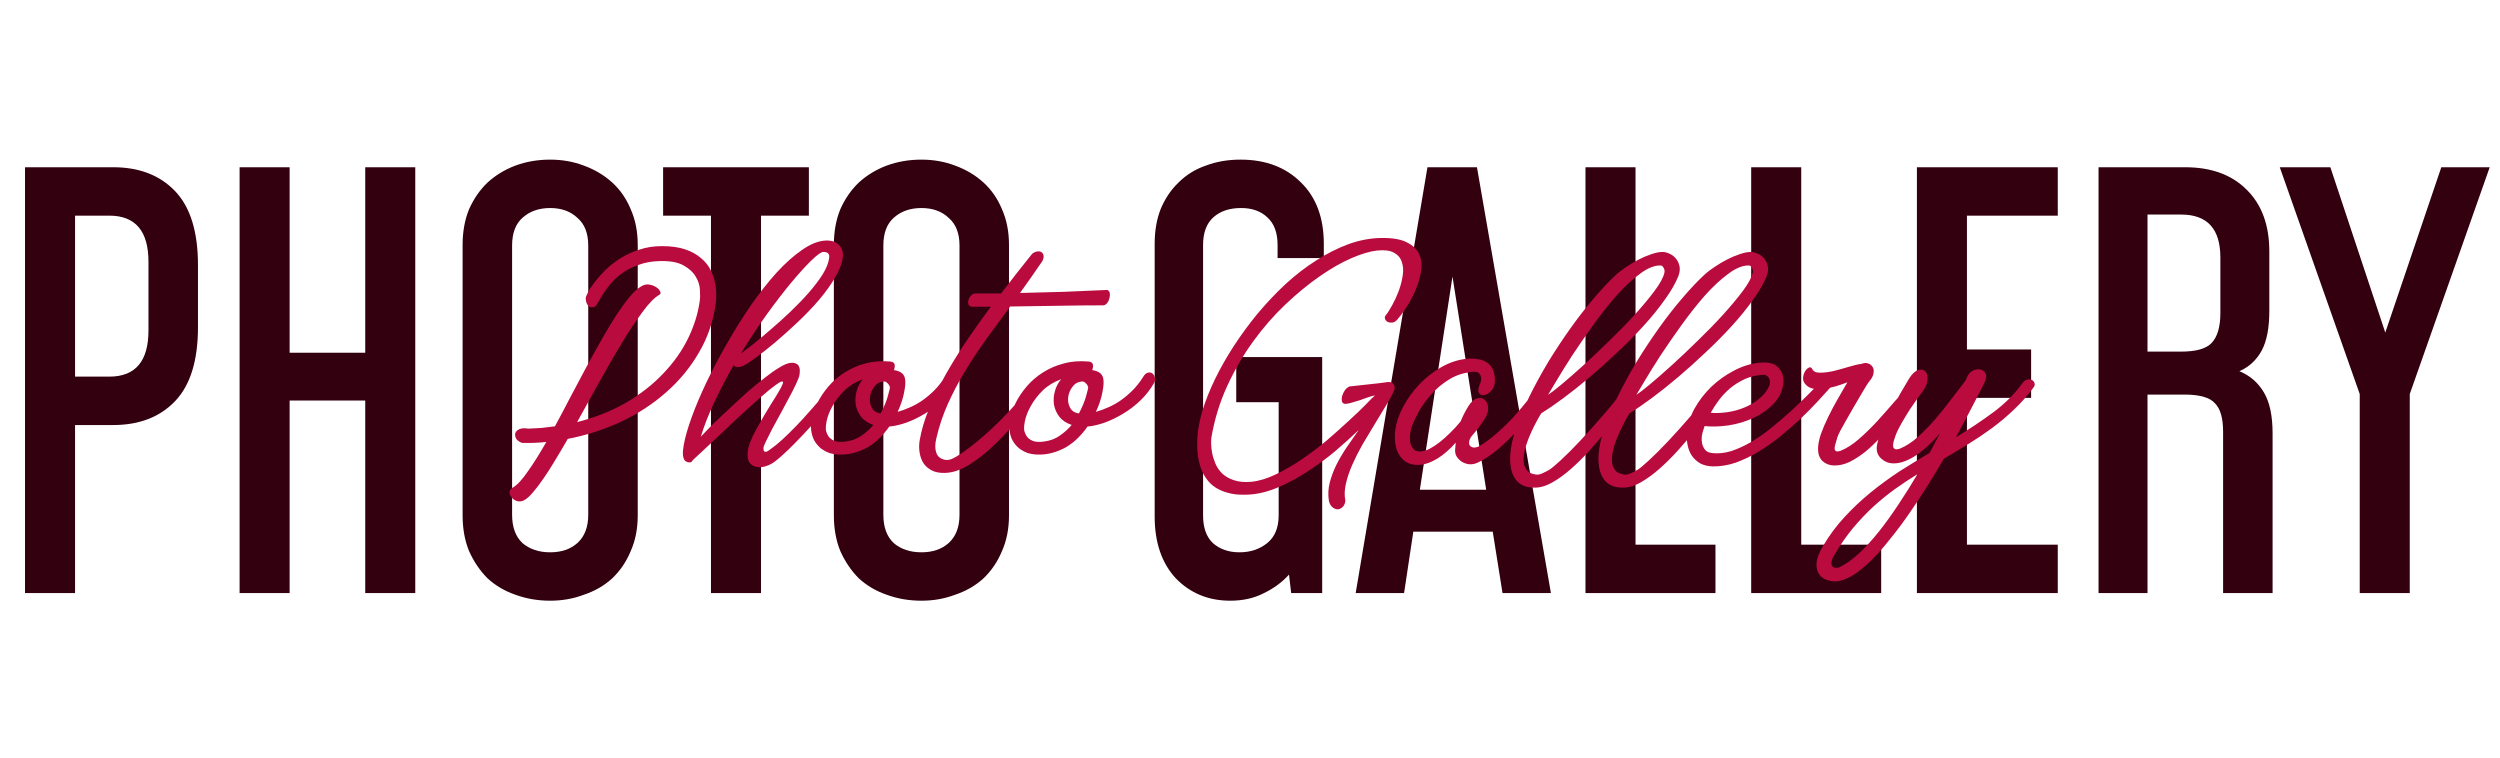 <svg width="333" height="101" viewBox="0 0 333 101" fill="none" xmlns="http://www.w3.org/2000/svg">
<path d="M15.068 22.276C18.546 22.276 21.299 23.338 23.327 25.464C25.356 27.589 26.37 30.873 26.37 35.316V43.575C26.37 48.018 25.356 51.302 23.327 53.427C21.299 55.552 18.546 56.615 15.068 56.615H9.997V79H3.332V22.276H15.068ZM9.997 50.167H14.561C18.039 50.167 19.777 48.114 19.777 44.009V34.881C19.777 30.776 18.039 28.724 14.561 28.724H9.997V50.167ZM38.579 22.276V46.98H48.649V22.276H55.314V79H48.649V53.355H38.579V79H31.914V22.276H38.579ZM84.946 68.64C84.946 70.427 84.632 72.021 84.004 73.422C83.425 74.822 82.604 76.03 81.541 77.044C80.479 78.01 79.223 78.734 77.774 79.217C76.374 79.749 74.876 80.014 73.283 80.014C71.641 80.014 70.095 79.749 68.646 79.217C67.246 78.734 66.014 78.01 64.951 77.044C63.937 76.03 63.116 74.822 62.488 73.422C61.909 72.021 61.619 70.427 61.619 68.64V32.636C61.619 30.849 61.909 29.255 62.488 27.854C63.116 26.454 63.937 25.27 64.951 24.304C66.014 23.338 67.246 22.59 68.646 22.059C70.095 21.527 71.641 21.262 73.283 21.262C74.876 21.262 76.374 21.527 77.774 22.059C79.223 22.59 80.479 23.338 81.541 24.304C82.604 25.27 83.425 26.454 84.004 27.854C84.632 29.255 84.946 30.849 84.946 32.636V68.64ZM68.212 68.568C68.212 70.21 68.67 71.466 69.588 72.335C70.554 73.156 71.785 73.567 73.283 73.567C74.78 73.567 75.987 73.156 76.905 72.335C77.871 71.466 78.354 70.21 78.354 68.568V32.708C78.354 31.066 77.871 29.834 76.905 29.013C75.987 28.144 74.78 27.709 73.283 27.709C71.785 27.709 70.554 28.144 69.588 29.013C68.67 29.834 68.212 31.066 68.212 32.708V68.568ZM107.741 22.276V28.724H101.366V79H94.701V28.724H88.326V22.276H107.741ZM134.398 68.64C134.398 70.427 134.084 72.021 133.456 73.422C132.877 74.822 132.056 76.03 130.993 77.044C129.931 78.01 128.675 78.734 127.226 79.217C125.825 79.749 124.328 80.014 122.734 80.014C121.092 80.014 119.547 79.749 118.098 79.217C116.697 78.734 115.466 78.01 114.403 77.044C113.389 76.03 112.568 74.822 111.94 73.422C111.361 72.021 111.071 70.427 111.071 68.64V32.636C111.071 30.849 111.361 29.255 111.94 27.854C112.568 26.454 113.389 25.27 114.403 24.304C115.466 23.338 116.697 22.59 118.098 22.059C119.547 21.527 121.092 21.262 122.734 21.262C124.328 21.262 125.825 21.527 127.226 22.059C128.675 22.59 129.931 23.338 130.993 24.304C132.056 25.27 132.877 26.454 133.456 27.854C134.084 29.255 134.398 30.849 134.398 32.636V68.64ZM117.663 68.568C117.663 70.21 118.122 71.466 119.04 72.335C120.006 73.156 121.237 73.567 122.734 73.567C124.232 73.567 125.439 73.156 126.357 72.335C127.323 71.466 127.806 70.21 127.806 68.568V32.708C127.806 31.066 127.323 29.834 126.357 29.013C125.439 28.144 124.232 27.709 122.734 27.709C121.237 27.709 120.006 28.144 119.04 29.013C118.122 29.834 117.663 31.066 117.663 32.708V68.568ZM160.249 68.64C160.249 70.282 160.684 71.514 161.553 72.335C162.471 73.156 163.654 73.567 165.103 73.567C166.552 73.567 167.784 73.156 168.798 72.335C169.812 71.514 170.319 70.282 170.319 68.64V53.572H164.668V47.559H176.115V79H171.985L171.696 76.537C170.778 77.551 169.667 78.372 168.363 79C167.059 79.676 165.562 80.014 163.872 80.014C160.974 80.014 158.559 79.024 156.627 77.044C154.744 75.016 153.802 72.263 153.802 68.785V32.491C153.802 30.752 154.067 29.206 154.599 27.854C155.178 26.454 155.975 25.27 156.989 24.304C158.004 23.29 159.211 22.542 160.612 22.059C162.012 21.527 163.558 21.262 165.248 21.262C168.58 21.262 171.261 22.276 173.289 24.304C175.318 26.285 176.332 29.013 176.332 32.491V34.374H170.174V32.636C170.174 30.994 169.715 29.762 168.798 28.941C167.928 28.12 166.769 27.709 165.32 27.709C163.775 27.709 162.543 28.12 161.626 28.941C160.708 29.762 160.249 30.994 160.249 32.636V68.64ZM196.731 22.276L206.583 79H200.136L198.832 70.814H188.255L187.023 79H180.576L190.138 22.276H196.731ZM189.124 65.236H197.962L193.471 36.837L189.124 65.236ZM217.851 22.276V72.552H228.5V79H211.186V22.276H217.851ZM239.924 22.276V72.552H250.573V79H233.259V22.276H239.924ZM274.095 22.276V28.724H261.996V46.545H270.545V52.992H261.996V72.552H274.095V79H255.332V22.276H274.095ZM291.046 22.276C294.523 22.276 297.252 23.266 299.232 25.246C301.26 27.226 302.274 29.979 302.274 33.505V41.401C302.274 43.671 301.936 45.434 301.26 46.69C300.584 47.946 299.594 48.863 298.29 49.443C299.691 50.022 300.777 50.964 301.55 52.268C302.323 53.572 302.709 55.383 302.709 57.701V79H296.117V57.484C296.117 55.697 295.754 54.441 295.03 53.717C294.354 52.944 293.002 52.558 290.973 52.558H286.047V79H279.527V22.276H291.046ZM286.047 46.835H290.538C292.519 46.835 293.871 46.448 294.595 45.676C295.368 44.855 295.754 43.526 295.754 41.691V34.302C295.754 30.486 294.016 28.579 290.538 28.579H286.047V46.835ZM310.404 22.276L317.72 44.299L325.182 22.276H331.63L320.98 52.485V79H314.316V52.485L303.666 22.276H310.404Z" fill="#32000F"/>
<path d="M85.439 38.124C85.791 37.917 86.143 37.845 86.495 37.907C86.847 37.969 87.147 38.083 87.395 38.249C87.664 38.414 87.84 38.6 87.923 38.807C88.026 39.014 88.006 39.159 87.861 39.242C87.198 39.615 86.443 40.38 85.594 41.54C84.746 42.678 83.835 44.044 82.862 45.638C81.91 47.211 80.916 48.929 79.882 50.792C78.867 52.634 77.863 54.445 76.87 56.225C79.312 55.604 81.496 54.735 83.421 53.617C85.346 52.479 86.991 51.185 88.358 49.736C89.744 48.287 90.841 46.735 91.649 45.079C92.456 43.423 92.973 41.767 93.201 40.111C93.263 39.739 93.273 39.252 93.232 38.652C93.211 38.031 93.025 37.431 92.673 36.851C92.342 36.272 91.804 35.775 91.059 35.361C90.334 34.947 89.31 34.751 87.985 34.771C86.888 34.792 85.925 34.958 85.097 35.268C84.27 35.558 83.545 35.92 82.924 36.355C82.324 36.789 81.806 37.255 81.372 37.752C80.958 38.249 80.606 38.725 80.316 39.18C80.047 39.615 79.819 39.998 79.633 40.329C79.468 40.639 79.323 40.815 79.198 40.857C78.847 41.002 78.557 40.95 78.329 40.701C78.122 40.453 78.019 40.122 78.019 39.708C78.019 39.584 78.122 39.325 78.329 38.932C78.536 38.518 78.836 38.062 79.23 37.566C79.623 37.048 80.099 36.51 80.658 35.951C81.237 35.392 81.9 34.875 82.645 34.399C83.411 33.923 84.249 33.54 85.16 33.25C86.091 32.939 87.095 32.784 88.171 32.784C89.392 32.784 90.427 32.929 91.276 33.219C92.125 33.509 92.818 33.892 93.356 34.368C93.915 34.823 94.339 35.34 94.629 35.92C94.919 36.479 95.116 37.038 95.219 37.597C95.343 38.155 95.405 38.683 95.405 39.18C95.405 39.656 95.385 40.039 95.343 40.329C95.033 42.73 94.288 44.934 93.108 46.942C91.949 48.95 90.479 50.73 88.699 52.282C86.94 53.834 84.932 55.139 82.676 56.194C80.44 57.229 78.091 57.984 75.628 58.461C75.048 59.475 74.479 60.437 73.92 61.348C73.382 62.259 72.865 63.066 72.368 63.77C71.871 64.494 71.406 65.105 70.971 65.602C70.557 66.098 70.174 66.44 69.822 66.626C69.512 66.792 69.201 66.833 68.891 66.75C68.601 66.668 68.363 66.512 68.177 66.285C67.99 66.078 67.887 65.84 67.866 65.57C67.866 65.322 68.011 65.115 68.301 64.95C68.901 64.598 69.574 63.873 70.319 62.776C71.085 61.7 71.902 60.396 72.772 58.864C72.234 58.926 71.685 58.968 71.126 58.988C70.588 59.009 70.05 59.009 69.512 58.988C69.139 58.843 68.88 58.647 68.735 58.398C68.611 58.129 68.58 57.891 68.642 57.684C68.725 57.457 68.911 57.281 69.201 57.157C69.491 57.032 69.884 57.012 70.381 57.094C70.981 57.074 71.571 57.043 72.151 57.001C72.751 56.939 73.341 56.867 73.92 56.784C74.583 55.563 75.255 54.29 75.939 52.965C76.642 51.64 77.336 50.336 78.019 49.053C78.722 47.749 79.416 46.497 80.099 45.296C80.782 44.096 81.434 43.009 82.055 42.036C82.697 41.064 83.297 40.236 83.856 39.553C84.435 38.87 84.963 38.394 85.439 38.124ZM105.264 48.339C105.595 48.298 105.854 48.329 106.04 48.432C106.226 48.515 106.351 48.639 106.413 48.805C106.495 48.95 106.537 49.126 106.537 49.333C106.537 49.519 106.527 49.695 106.506 49.86C106.464 50.15 106.309 50.575 106.04 51.133C105.792 51.672 105.481 52.282 105.109 52.965C104.757 53.648 104.374 54.362 103.96 55.107C103.567 55.832 103.194 56.515 102.842 57.157C102.511 57.798 102.232 58.357 102.004 58.833C101.776 59.288 101.673 59.589 101.693 59.733C101.693 59.961 101.735 60.096 101.818 60.137C101.9 60.178 101.994 60.189 102.097 60.168C102.201 60.127 102.294 60.075 102.376 60.013C102.48 59.93 102.563 59.868 102.625 59.827C103.142 59.475 103.691 59.03 104.27 58.492C104.871 57.933 105.471 57.343 106.071 56.722C106.671 56.101 107.251 55.47 107.81 54.828C108.389 54.186 108.907 53.596 109.362 53.058C109.818 52.52 110.2 52.065 110.511 51.692C110.821 51.299 111.018 51.04 111.101 50.916C111.329 50.647 111.546 50.492 111.753 50.45C111.981 50.388 112.156 50.409 112.281 50.512C112.426 50.595 112.508 50.74 112.529 50.947C112.55 51.154 112.477 51.371 112.312 51.599C112.25 51.682 112.063 51.93 111.753 52.344C111.442 52.737 111.039 53.234 110.542 53.834C110.066 54.414 109.517 55.066 108.896 55.791C108.276 56.494 107.624 57.208 106.94 57.933C106.278 58.636 105.616 59.309 104.953 59.951C104.291 60.593 103.67 61.131 103.091 61.565C102.739 61.814 102.345 62 101.911 62.124C101.497 62.248 101.114 62.269 100.762 62.186C100.41 62.124 100.11 61.948 99.862 61.658C99.634 61.369 99.541 60.934 99.582 60.355C99.603 59.941 99.717 59.454 99.924 58.895C100.151 58.336 100.42 57.767 100.731 57.188C101.062 56.587 101.404 55.987 101.756 55.387C102.128 54.766 102.48 54.186 102.811 53.648C103.163 53.11 103.463 52.624 103.712 52.189C103.981 51.754 104.157 51.413 104.239 51.164C104.343 50.957 104.332 50.844 104.208 50.823C104.105 50.802 103.991 50.833 103.867 50.916C103.577 51.082 103.122 51.413 102.501 51.91C101.9 52.406 101.217 52.996 100.452 53.679C99.686 54.362 98.879 55.097 98.03 55.884C97.202 56.67 96.405 57.426 95.639 58.15C94.894 58.854 94.221 59.485 93.621 60.044C93.021 60.603 92.586 61.007 92.317 61.255C92.234 61.4 92.141 61.503 92.038 61.565C91.955 61.607 91.81 61.607 91.603 61.565C91.417 61.503 91.282 61.42 91.199 61.317C90.93 60.965 90.889 60.282 91.075 59.268C91.261 58.233 91.613 57.001 92.131 55.573C92.648 54.145 93.311 52.582 94.118 50.885C94.946 49.167 95.856 47.449 96.85 45.731C97.844 43.992 98.899 42.306 100.017 40.67C101.155 39.035 102.294 37.586 103.432 36.324C104.591 35.061 105.73 34.047 106.847 33.281C107.965 32.494 109.021 32.08 110.014 32.039C110.801 32.018 111.38 32.215 111.753 32.629C112.125 33.022 112.301 33.478 112.281 33.995C112.239 34.844 111.918 35.785 111.318 36.82C110.739 37.835 110.004 38.87 109.114 39.925C108.224 40.96 107.251 41.974 106.195 42.968C105.16 43.941 104.167 44.831 103.215 45.638C102.263 46.424 101.424 47.087 100.7 47.625C99.975 48.142 99.499 48.463 99.272 48.587C98.858 48.815 98.516 48.919 98.247 48.898C97.999 48.877 97.823 48.794 97.719 48.65C96.788 50.264 95.939 51.889 95.173 53.524C94.408 55.139 93.797 56.691 93.342 58.181C93.797 57.684 94.356 57.105 95.018 56.443C95.701 55.78 96.426 55.097 97.192 54.393C97.957 53.669 98.734 52.955 99.52 52.251C100.327 51.547 101.093 50.916 101.818 50.357C102.542 49.778 103.204 49.312 103.805 48.96C104.405 48.587 104.891 48.38 105.264 48.339ZM109.642 33.56C109.352 33.581 108.824 33.964 108.058 34.709C107.292 35.454 106.392 36.448 105.357 37.69C104.343 38.911 103.246 40.339 102.066 41.974C100.907 43.589 99.779 45.296 98.682 47.097C99.096 46.787 99.665 46.352 100.389 45.793C101.114 45.214 101.89 44.562 102.718 43.837C103.567 43.113 104.426 42.337 105.295 41.509C106.185 40.66 106.992 39.822 107.717 38.994C108.462 38.145 109.083 37.328 109.58 36.541C110.076 35.734 110.366 34.999 110.449 34.337C110.511 33.798 110.242 33.54 109.642 33.56ZM118.575 48.153C118.927 48.194 119.124 48.329 119.165 48.556C119.206 48.784 119.175 49.032 119.072 49.301C119.424 49.343 119.734 49.446 120.003 49.612C120.272 49.778 120.448 50.026 120.531 50.357C120.635 50.771 120.604 51.392 120.438 52.22C120.293 53.027 120.003 53.907 119.569 54.859C120.086 54.714 120.624 54.517 121.183 54.269C121.763 54.021 122.322 53.71 122.86 53.338C123.419 52.944 123.946 52.499 124.443 52.003C124.961 51.485 125.426 50.895 125.84 50.233C126.047 49.881 126.265 49.684 126.492 49.643C126.72 49.581 126.917 49.612 127.082 49.736C127.248 49.86 127.362 50.047 127.424 50.295C127.486 50.523 127.455 50.75 127.331 50.978C126.854 51.827 126.254 52.603 125.53 53.307C124.826 53.99 124.06 54.58 123.232 55.076C122.425 55.573 121.597 55.977 120.748 56.287C119.921 56.577 119.155 56.753 118.451 56.815C118.078 57.353 117.654 57.86 117.178 58.336C116.723 58.792 116.205 59.195 115.626 59.547C115.046 59.878 114.415 60.137 113.732 60.323C113.069 60.51 112.355 60.582 111.589 60.541C111.238 60.52 110.875 60.458 110.503 60.355C110.151 60.23 109.809 60.054 109.478 59.827C109.168 59.599 108.888 59.309 108.64 58.957C108.391 58.605 108.216 58.181 108.112 57.684C107.988 57.146 107.988 56.525 108.112 55.822C108.257 55.118 108.516 54.393 108.888 53.648C109.261 52.903 109.747 52.179 110.347 51.475C110.948 50.771 111.651 50.16 112.459 49.643C113.287 49.105 114.208 48.701 115.222 48.432C116.236 48.142 117.354 48.049 118.575 48.153ZM116.34 56.598C115.636 56.37 115.087 56.008 114.694 55.511C114.322 55.014 114.084 54.476 113.98 53.897C113.897 53.296 113.939 52.696 114.104 52.096C114.27 51.496 114.549 50.968 114.943 50.512C113.97 50.864 113.142 51.371 112.459 52.034C111.796 52.696 111.269 53.389 110.875 54.114C110.482 54.818 110.223 55.49 110.099 56.132C109.975 56.774 109.965 57.239 110.068 57.529C110.192 57.881 110.347 58.15 110.534 58.336C110.741 58.523 110.958 58.657 111.186 58.74C111.434 58.823 111.683 58.864 111.931 58.864C112.2 58.864 112.459 58.843 112.707 58.802C113.494 58.699 114.177 58.44 114.756 58.026C115.357 57.612 115.884 57.136 116.34 56.598ZM117.675 50.823C117.157 50.864 116.743 51.102 116.433 51.537C116.122 51.951 115.936 52.406 115.874 52.903C115.812 53.4 115.895 53.865 116.122 54.3C116.35 54.735 116.743 54.994 117.302 55.076C117.758 54.207 118.078 53.431 118.265 52.748C118.451 52.065 118.544 51.682 118.544 51.599C118.482 51.351 118.358 51.154 118.171 51.009C118.006 50.844 117.84 50.782 117.675 50.823ZM129.469 40.857C129.241 40.836 129.086 40.732 129.003 40.546C128.941 40.36 128.941 40.163 129.003 39.956C129.065 39.728 129.179 39.532 129.345 39.366C129.51 39.18 129.707 39.087 129.934 39.087H133.35C134.053 38.155 134.747 37.255 135.43 36.386C136.134 35.496 136.817 34.637 137.479 33.809C137.707 33.623 137.934 33.519 138.162 33.498C138.39 33.457 138.576 33.488 138.721 33.591C138.866 33.674 138.959 33.819 139 34.026C139.042 34.212 138.99 34.461 138.845 34.771C138.328 35.537 137.821 36.272 137.324 36.976C136.827 37.679 136.341 38.362 135.865 39.025C137.81 38.983 139.756 38.932 141.701 38.87C143.668 38.787 145.593 38.704 147.476 38.621C147.663 38.683 147.776 38.818 147.818 39.025C147.859 39.232 147.849 39.449 147.787 39.677C147.745 39.904 147.652 40.122 147.507 40.329C147.362 40.515 147.197 40.629 147.011 40.67C145.065 40.67 143.026 40.691 140.894 40.732C138.783 40.753 136.672 40.784 134.561 40.825C133.381 42.419 132.273 43.93 131.238 45.358C130.224 46.787 129.293 48.205 128.444 49.612C127.616 50.999 126.881 52.406 126.24 53.834C125.598 55.263 125.091 56.784 124.718 58.398C124.532 59.144 124.532 59.785 124.718 60.323C124.905 60.841 125.308 61.151 125.929 61.255C126.219 61.296 126.53 61.245 126.861 61.1C127.192 60.934 127.482 60.768 127.73 60.603C127.978 60.458 128.423 60.148 129.065 59.671C129.727 59.175 130.504 58.533 131.394 57.746C132.304 56.939 133.277 55.987 134.312 54.89C135.368 53.772 136.392 52.52 137.386 51.133C137.572 50.864 137.779 50.709 138.007 50.668C138.234 50.605 138.421 50.626 138.566 50.73C138.731 50.833 138.835 50.999 138.876 51.227C138.918 51.454 138.845 51.703 138.659 51.972C137.852 53.048 136.93 54.228 135.896 55.511C134.861 56.774 133.774 57.964 132.636 59.081C131.518 60.178 130.369 61.1 129.189 61.845C128.03 62.59 126.912 62.973 125.836 62.993C125.153 63.014 124.574 62.9 124.097 62.652C123.621 62.404 123.249 62.072 122.98 61.658C122.731 61.245 122.566 60.768 122.483 60.23C122.4 59.692 122.411 59.144 122.514 58.585C122.742 57.26 123.156 55.873 123.756 54.424C124.356 52.955 125.081 51.465 125.929 49.953C126.778 48.443 127.72 46.921 128.755 45.389C129.79 43.858 130.866 42.347 131.984 40.857H129.469ZM144.984 48.153C145.336 48.194 145.532 48.329 145.574 48.556C145.615 48.784 145.584 49.032 145.481 49.301C145.832 49.343 146.143 49.446 146.412 49.612C146.681 49.778 146.857 50.026 146.94 50.357C147.043 50.771 147.012 51.392 146.847 52.22C146.702 53.027 146.412 53.907 145.977 54.859C146.495 54.714 147.033 54.517 147.592 54.269C148.171 54.021 148.73 53.71 149.268 53.338C149.827 52.944 150.355 52.499 150.852 52.003C151.369 51.485 151.835 50.895 152.249 50.233C152.456 49.881 152.673 49.684 152.901 49.643C153.129 49.581 153.325 49.612 153.491 49.736C153.656 49.86 153.77 50.047 153.832 50.295C153.894 50.523 153.863 50.75 153.739 50.978C153.263 51.827 152.663 52.603 151.938 53.307C151.235 53.99 150.469 54.58 149.641 55.076C148.834 55.573 148.006 55.977 147.157 56.287C146.329 56.577 145.563 56.753 144.86 56.815C144.487 57.353 144.063 57.86 143.587 58.336C143.131 58.792 142.614 59.195 142.034 59.547C141.455 59.878 140.823 60.137 140.14 60.323C139.478 60.51 138.764 60.582 137.998 60.541C137.646 60.52 137.284 60.458 136.911 60.355C136.56 60.23 136.218 60.054 135.887 59.827C135.576 59.599 135.297 59.309 135.049 58.957C134.8 58.605 134.624 58.181 134.521 57.684C134.397 57.146 134.397 56.525 134.521 55.822C134.666 55.118 134.924 54.393 135.297 53.648C135.669 52.903 136.156 52.179 136.756 51.475C137.356 50.771 138.06 50.16 138.867 49.643C139.695 49.105 140.616 48.701 141.631 48.432C142.645 48.142 143.763 48.049 144.984 48.153ZM142.748 56.598C142.045 56.37 141.496 56.008 141.103 55.511C140.73 55.014 140.492 54.476 140.389 53.897C140.306 53.296 140.347 52.696 140.513 52.096C140.679 51.496 140.958 50.968 141.351 50.512C140.378 50.864 139.55 51.371 138.867 52.034C138.205 52.696 137.677 53.389 137.284 54.114C136.891 54.818 136.632 55.49 136.508 56.132C136.384 56.774 136.373 57.239 136.477 57.529C136.601 57.881 136.756 58.15 136.942 58.336C137.149 58.523 137.367 58.657 137.594 58.74C137.843 58.823 138.091 58.864 138.34 58.864C138.609 58.864 138.867 58.843 139.116 58.802C139.902 58.699 140.585 58.44 141.165 58.026C141.765 57.612 142.293 57.136 142.748 56.598ZM144.083 50.823C143.566 50.864 143.152 51.102 142.841 51.537C142.531 51.951 142.345 52.406 142.283 52.903C142.221 53.4 142.303 53.865 142.531 54.3C142.759 54.735 143.152 54.994 143.711 55.076C144.166 54.207 144.487 53.431 144.673 52.748C144.86 52.065 144.953 51.682 144.953 51.599C144.891 51.351 144.766 51.154 144.58 51.009C144.415 50.844 144.249 50.782 144.083 50.823ZM179.206 53.803C178.957 53.783 178.802 53.669 178.74 53.462C178.699 53.234 178.709 52.996 178.771 52.748C178.854 52.479 178.978 52.22 179.144 51.972C179.33 51.723 179.537 51.558 179.765 51.475C180.613 51.371 181.462 51.278 182.311 51.195C183.159 51.113 184.018 51.009 184.887 50.885C185.239 50.864 185.488 50.968 185.633 51.195C185.798 51.402 185.819 51.672 185.695 52.003C185.426 52.624 185.053 53.317 184.577 54.083C184.122 54.849 183.625 55.666 183.087 56.536C182.569 57.384 182.041 58.264 181.503 59.175C180.986 60.085 180.53 60.986 180.137 61.876C179.744 62.766 179.454 63.625 179.268 64.453C179.082 65.281 179.061 66.036 179.206 66.719C179.144 67.133 178.999 67.423 178.771 67.589C178.564 67.775 178.336 67.858 178.088 67.837C177.86 67.816 177.633 67.702 177.405 67.495C177.198 67.288 177.063 67.009 177.001 66.657C176.877 65.871 176.919 65.074 177.126 64.266C177.333 63.48 177.622 62.704 177.995 61.938C178.388 61.151 178.844 60.375 179.361 59.609C179.899 58.823 180.437 58.047 180.975 57.281C180.065 58.15 179.03 59.081 177.871 60.075C176.712 61.048 175.49 61.948 174.207 62.776C172.924 63.625 171.599 64.339 170.233 64.918C168.888 65.498 167.573 65.819 166.29 65.881C165.938 65.902 165.514 65.902 165.017 65.881C164.541 65.86 164.044 65.778 163.527 65.633C163.009 65.508 162.492 65.291 161.974 64.981C161.457 64.67 161.002 64.225 160.608 63.645C160.215 63.087 159.915 62.373 159.708 61.503C159.501 60.634 159.428 59.568 159.491 58.305C159.553 57.208 159.78 55.998 160.174 54.673C160.588 53.327 161.146 51.93 161.85 50.481C162.554 49.032 163.382 47.573 164.334 46.104C165.307 44.613 166.362 43.175 167.501 41.788C168.66 40.401 169.891 39.097 171.195 37.876C172.52 36.655 173.886 35.599 175.294 34.709C176.701 33.798 178.129 33.074 179.578 32.536C181.048 31.998 182.518 31.718 183.987 31.698C185.519 31.677 186.678 31.884 187.464 32.319C188.272 32.732 188.81 33.281 189.079 33.964C189.369 34.647 189.431 35.413 189.265 36.261C189.12 37.09 188.872 37.907 188.52 38.714C188.168 39.522 187.765 40.277 187.309 40.981C186.854 41.664 186.45 42.202 186.098 42.595C185.891 42.823 185.674 42.947 185.446 42.968C185.219 42.989 185.012 42.958 184.825 42.875C184.66 42.771 184.546 42.637 184.484 42.471C184.422 42.306 184.453 42.15 184.577 42.005C184.846 41.674 185.136 41.219 185.446 40.639C185.778 40.039 186.067 39.408 186.316 38.745C186.564 38.062 186.74 37.379 186.843 36.696C186.947 36.013 186.906 35.413 186.719 34.895C186.554 34.357 186.202 33.943 185.664 33.654C185.146 33.364 184.391 33.271 183.397 33.374C182.466 33.478 181.327 33.819 179.982 34.399C178.657 34.978 177.25 35.785 175.759 36.82C174.269 37.855 172.758 39.097 171.227 40.546C169.695 41.995 168.267 43.63 166.942 45.452C165.617 47.273 164.458 49.26 163.465 51.413C162.471 53.565 161.767 55.863 161.353 58.305C161.333 58.429 161.322 58.678 161.322 59.05C161.322 59.402 161.364 59.816 161.447 60.292C161.529 60.748 161.674 61.224 161.881 61.721C162.088 62.217 162.388 62.662 162.782 63.056C163.196 63.449 163.713 63.749 164.334 63.956C164.976 64.184 165.762 64.256 166.694 64.173C167.708 64.07 168.794 63.739 169.954 63.18C171.113 62.621 172.272 61.948 173.431 61.162C174.59 60.375 175.708 59.526 176.784 58.616C177.86 57.684 178.833 56.815 179.703 56.008C180.593 55.201 181.327 54.497 181.907 53.897C182.507 53.276 182.9 52.882 183.087 52.717L183.18 52.655C182.869 52.717 182.538 52.81 182.186 52.934C181.834 53.058 181.483 53.182 181.131 53.307C180.779 53.41 180.437 53.514 180.106 53.617C179.775 53.721 179.475 53.783 179.206 53.803ZM195.58 54.114C195.974 53.493 196.377 53.141 196.791 53.058C197.226 52.955 197.567 53.038 197.816 53.307C198.085 53.555 198.219 53.938 198.219 54.455C198.219 54.952 198.002 55.501 197.567 56.101C197.402 56.329 197.195 56.618 196.946 56.97C196.698 57.301 196.419 57.643 196.108 57.995C195.88 58.264 195.746 58.523 195.704 58.771C195.663 58.999 195.684 59.185 195.767 59.33C195.87 59.475 196.036 59.568 196.263 59.609C196.491 59.63 196.76 59.568 197.071 59.423C197.878 58.926 198.654 58.347 199.399 57.684C200.165 57.022 200.9 56.308 201.603 55.542C202.307 54.756 202.98 53.959 203.622 53.151C204.263 52.324 204.863 51.506 205.422 50.699C205.609 50.554 205.785 50.481 205.95 50.481C206.136 50.461 206.292 50.502 206.416 50.605C206.561 50.688 206.654 50.823 206.695 51.009C206.757 51.175 206.747 51.371 206.664 51.599C206.105 52.386 205.443 53.276 204.677 54.269C203.932 55.242 203.125 56.215 202.255 57.188C201.386 58.14 200.486 59.019 199.554 59.827C198.623 60.613 197.712 61.214 196.822 61.627C196.47 61.793 196.108 61.865 195.735 61.845C195.363 61.803 195.021 61.69 194.711 61.503C194.421 61.317 194.183 61.069 193.997 60.758C193.831 60.448 193.779 60.085 193.842 59.671L193.904 58.957C193.117 59.847 192.31 60.551 191.482 61.069C190.654 61.565 189.909 61.845 189.247 61.907C188.626 61.969 188.077 61.897 187.601 61.69C187.146 61.483 186.773 61.172 186.483 60.758C186.194 60.344 185.997 59.858 185.893 59.299C185.79 58.74 185.769 58.129 185.831 57.467C185.955 56.391 186.307 55.304 186.887 54.207C187.466 53.11 188.191 52.106 189.06 51.195C189.95 50.264 190.944 49.488 192.041 48.867C193.159 48.246 194.297 47.884 195.456 47.78C195.953 47.739 196.419 47.76 196.853 47.842C197.309 47.904 197.702 48.049 198.033 48.277C198.385 48.484 198.654 48.794 198.84 49.208C199.027 49.602 199.12 50.098 199.12 50.699C199.12 51.237 198.964 51.682 198.654 52.034C198.343 52.365 198.033 52.562 197.723 52.624C197.412 52.686 197.174 52.593 197.008 52.344C196.843 52.096 196.905 51.64 197.195 50.978C197.257 50.854 197.288 50.709 197.288 50.543C197.309 50.357 197.288 50.192 197.226 50.047C197.164 49.881 197.06 49.746 196.915 49.643C196.77 49.54 196.574 49.498 196.325 49.519C195.125 49.602 194.059 49.922 193.127 50.481C192.196 51.04 191.389 51.703 190.706 52.468C190.023 53.214 189.454 53.99 188.998 54.797C188.563 55.604 188.243 56.298 188.036 56.877C187.932 57.146 187.86 57.477 187.818 57.871C187.777 58.243 187.787 58.605 187.849 58.957C187.932 59.288 188.077 59.578 188.284 59.827C188.491 60.054 188.812 60.158 189.247 60.137C189.598 60.116 189.981 60.003 190.395 59.796C190.83 59.568 191.275 59.278 191.73 58.926C192.206 58.554 192.682 58.129 193.159 57.653C193.655 57.177 194.121 56.67 194.556 56.132C194.68 55.822 194.825 55.501 194.99 55.169C195.156 54.838 195.353 54.486 195.58 54.114ZM204.492 64.95C203.788 64.97 203.208 64.856 202.753 64.608C202.318 64.38 201.977 64.049 201.728 63.614C201.48 63.2 201.314 62.724 201.232 62.186C201.149 61.648 201.128 61.1 201.17 60.541C201.232 59.526 201.49 58.347 201.946 57.001C202.422 55.656 203.022 54.238 203.746 52.748C204.492 51.237 205.33 49.705 206.261 48.153C207.213 46.6 208.207 45.1 209.242 43.651C210.277 42.202 211.322 40.867 212.378 39.646C213.433 38.404 214.437 37.348 215.389 36.479C215.721 36.189 216.134 35.879 216.631 35.547C217.149 35.196 217.687 34.875 218.246 34.585C218.805 34.295 219.363 34.057 219.922 33.871C220.502 33.664 221.009 33.56 221.444 33.56C221.754 33.56 222.075 33.643 222.406 33.809C222.737 33.954 223.017 34.171 223.244 34.461C223.472 34.73 223.627 35.061 223.71 35.454C223.793 35.848 223.741 36.293 223.555 36.789C223.162 37.762 222.551 38.818 221.723 39.956C220.916 41.095 219.974 42.254 218.898 43.434C217.821 44.613 216.662 45.783 215.42 46.942C214.199 48.101 212.978 49.198 211.757 50.233C210.536 51.268 209.366 52.199 208.248 53.027C207.131 53.855 206.147 54.528 205.299 55.045C205.175 55.232 204.988 55.552 204.74 56.008C204.492 56.463 204.233 56.981 203.964 57.56C203.695 58.14 203.457 58.75 203.25 59.392C203.063 60.013 202.96 60.593 202.939 61.131C202.919 61.669 203.032 62.124 203.281 62.497C203.529 62.89 203.964 63.128 204.585 63.211C204.854 63.252 205.154 63.19 205.485 63.025C205.816 62.88 206.116 62.724 206.386 62.559C206.634 62.414 207.131 62 207.876 61.317C208.621 60.634 209.49 59.765 210.484 58.709C211.477 57.653 212.533 56.474 213.651 55.169C214.789 53.865 215.855 52.52 216.849 51.133C217.035 50.864 217.242 50.709 217.47 50.668C217.697 50.605 217.883 50.626 218.028 50.73C218.194 50.833 218.297 50.999 218.339 51.227C218.38 51.454 218.308 51.703 218.122 51.972C217.583 52.675 216.962 53.493 216.259 54.424C215.576 55.335 214.851 56.277 214.085 57.25C213.319 58.202 212.523 59.133 211.695 60.044C210.867 60.955 210.039 61.772 209.211 62.497C208.383 63.221 207.565 63.811 206.758 64.266C205.951 64.722 205.195 64.95 204.492 64.95ZM221.195 35.361C220.367 35.34 219.446 35.713 218.432 36.479C217.418 37.224 216.383 38.187 215.327 39.366C214.292 40.546 213.268 41.84 212.254 43.247C211.239 44.655 210.308 46 209.459 47.283C208.631 48.567 207.928 49.695 207.348 50.668C206.768 51.64 206.386 52.282 206.199 52.593C206.53 52.386 207.12 51.93 207.969 51.227C208.838 50.502 209.821 49.643 210.918 48.65C212.015 47.656 213.164 46.569 214.365 45.389C215.586 44.21 216.714 43.051 217.749 41.912C218.784 40.774 219.664 39.718 220.388 38.745C221.112 37.773 221.547 36.976 221.692 36.355C221.754 36.127 221.723 35.91 221.599 35.703C221.495 35.475 221.361 35.361 221.195 35.361ZM216.256 64.95C215.552 64.97 214.972 64.856 214.517 64.608C214.082 64.38 213.741 64.049 213.493 63.614C213.244 63.2 213.079 62.724 212.996 62.186C212.913 61.648 212.892 61.1 212.934 60.541C212.996 59.526 213.254 58.347 213.71 57.001C214.186 55.656 214.786 54.238 215.511 52.748C216.256 51.237 217.094 49.705 218.025 48.153C218.978 46.6 219.971 45.1 221.006 43.651C222.041 42.202 223.086 40.867 224.142 39.646C225.197 38.404 226.201 37.348 227.153 36.479C227.485 36.189 227.899 35.879 228.395 35.547C228.913 35.196 229.451 34.875 230.01 34.585C230.569 34.295 231.128 34.057 231.686 33.871C232.266 33.664 232.773 33.56 233.208 33.56C233.518 33.56 233.839 33.643 234.17 33.809C234.501 33.954 234.781 34.171 235.009 34.461C235.236 34.73 235.391 35.061 235.474 35.454C235.557 35.848 235.505 36.293 235.319 36.789C234.926 37.762 234.315 38.818 233.487 39.956C232.68 41.095 231.738 42.254 230.662 43.434C229.586 44.613 228.426 45.783 227.185 46.942C225.963 48.101 224.742 49.198 223.521 50.233C222.3 51.268 221.13 52.199 220.013 53.027C218.895 53.855 217.912 54.528 217.063 55.045C216.939 55.232 216.753 55.552 216.504 56.008C216.256 56.463 215.997 56.981 215.728 57.56C215.459 58.14 215.221 58.75 215.014 59.392C214.828 60.013 214.724 60.593 214.703 61.131C214.683 61.669 214.797 62.124 215.045 62.497C215.293 62.89 215.728 63.128 216.349 63.211C216.618 63.252 216.918 63.19 217.249 63.025C217.58 62.88 217.881 62.724 218.15 62.559C218.398 62.414 218.895 62 219.64 61.317C220.385 60.634 221.254 59.765 222.248 58.709C223.241 57.653 224.297 56.474 225.415 55.169C226.553 53.865 227.619 52.52 228.613 51.133C228.799 50.864 229.006 50.709 229.234 50.668C229.461 50.605 229.648 50.626 229.793 50.73C229.958 50.833 230.062 50.999 230.103 51.227C230.144 51.454 230.072 51.703 229.886 51.972C229.348 52.675 228.727 53.493 228.023 54.424C227.34 55.335 226.615 56.277 225.849 57.25C225.084 58.202 224.287 59.133 223.459 60.044C222.631 60.955 221.803 61.772 220.975 62.497C220.147 63.221 219.329 63.811 218.522 64.266C217.715 64.722 216.96 64.95 216.256 64.95ZM232.959 35.361C232.131 35.34 231.21 35.713 230.196 36.479C229.182 37.224 228.147 38.187 227.091 39.366C226.056 40.546 225.032 41.84 224.018 43.247C223.003 44.655 222.072 46 221.223 47.283C220.395 48.567 219.692 49.695 219.112 50.668C218.533 51.64 218.15 52.282 217.963 52.593C218.295 52.386 218.884 51.93 219.733 51.227C220.602 50.502 221.586 49.643 222.683 48.65C223.78 47.656 224.928 46.569 226.129 45.389C227.35 44.21 228.478 43.051 229.513 41.912C230.548 40.774 231.428 39.718 232.152 38.745C232.877 37.773 233.311 36.976 233.456 36.355C233.518 36.127 233.487 35.91 233.363 35.703C233.26 35.475 233.125 35.361 232.959 35.361ZM234.416 48.308C235.596 48.205 236.423 48.432 236.9 48.991C237.396 49.55 237.614 50.223 237.552 51.009C237.427 52.086 236.993 53.007 236.248 53.772C235.523 54.538 234.633 55.169 233.577 55.666C232.543 56.142 231.435 56.474 230.255 56.66C229.096 56.825 228.03 56.856 227.057 56.753L226.933 57.126C226.83 57.395 226.747 57.705 226.685 58.057C226.643 58.409 226.654 58.75 226.716 59.081C226.799 59.413 226.944 59.703 227.151 59.951C227.358 60.178 227.678 60.313 228.113 60.355C228.92 60.437 229.759 60.344 230.628 60.075C231.497 59.785 232.377 59.382 233.267 58.864C234.178 58.326 235.078 57.695 235.968 56.97C236.858 56.246 237.727 55.501 238.576 54.735C239.425 53.948 240.242 53.162 241.029 52.375C241.815 51.568 242.55 50.823 243.233 50.14C243.378 49.995 243.533 49.943 243.699 49.985C243.885 50.005 244.03 50.088 244.134 50.233C244.258 50.357 244.32 50.523 244.32 50.73C244.32 50.937 244.227 51.144 244.04 51.351C243.502 51.93 242.881 52.613 242.178 53.4C241.474 54.166 240.698 54.952 239.849 55.759C239 56.546 238.1 57.333 237.148 58.119C236.196 58.885 235.223 59.568 234.229 60.168C233.236 60.768 232.222 61.255 231.187 61.627C230.152 61.979 229.127 62.145 228.113 62.124C227.471 62.103 226.923 61.969 226.468 61.721C226.012 61.452 225.64 61.11 225.35 60.696C225.081 60.282 224.894 59.816 224.791 59.299C224.687 58.781 224.656 58.243 224.698 57.684C224.781 56.608 225.112 55.532 225.691 54.455C226.292 53.379 227.037 52.406 227.927 51.537C228.837 50.668 229.852 49.943 230.969 49.364C232.108 48.763 233.257 48.411 234.416 48.308ZM234.788 49.922C233.898 49.985 233.091 50.181 232.367 50.512C231.663 50.844 231.021 51.247 230.442 51.723C229.883 52.199 229.386 52.727 228.951 53.307C228.537 53.865 228.175 54.424 227.865 54.983C228.589 55.045 229.355 55.014 230.162 54.89C230.969 54.766 231.735 54.549 232.46 54.238C233.184 53.928 233.826 53.534 234.385 53.058C234.964 52.582 235.389 52.034 235.658 51.413C235.72 51.289 235.751 51.144 235.751 50.978C235.771 50.792 235.751 50.626 235.689 50.481C235.627 50.316 235.523 50.181 235.378 50.078C235.233 49.953 235.037 49.902 234.788 49.922ZM241.387 49.146C241.532 49.477 241.873 49.643 242.411 49.643C242.949 49.643 243.55 49.571 244.212 49.426C244.874 49.26 245.547 49.074 246.23 48.867C246.913 48.66 247.493 48.525 247.969 48.463C248.279 48.339 248.559 48.318 248.807 48.401C249.076 48.484 249.283 48.639 249.428 48.867C249.573 49.094 249.614 49.374 249.552 49.705C249.511 50.036 249.335 50.388 249.024 50.761C248.962 50.823 248.817 51.03 248.59 51.382C248.383 51.734 248.124 52.168 247.813 52.686C247.524 53.182 247.203 53.731 246.851 54.331C246.52 54.911 246.199 55.47 245.889 56.008C245.599 56.525 245.34 56.991 245.112 57.405C244.905 57.819 244.781 58.098 244.74 58.243C244.678 58.471 244.605 58.719 244.522 58.988C244.44 59.237 244.388 59.464 244.367 59.671C244.367 59.858 244.419 59.992 244.522 60.075C244.647 60.158 244.864 60.148 245.174 60.044C245.982 59.713 246.789 59.195 247.596 58.492C248.403 57.788 249.211 57.001 250.018 56.132C250.825 55.242 251.622 54.342 252.409 53.431C253.216 52.499 254.013 51.651 254.799 50.885C254.985 50.74 255.182 50.668 255.389 50.668C255.596 50.668 255.762 50.719 255.886 50.823C256.031 50.926 256.124 51.071 256.165 51.258C256.207 51.423 256.145 51.599 255.979 51.785C255.462 52.344 254.913 52.996 254.333 53.741C253.754 54.466 253.143 55.211 252.502 55.977C251.86 56.743 251.198 57.488 250.515 58.212C249.852 58.937 249.169 59.589 248.465 60.168C247.762 60.727 247.058 61.182 246.354 61.534C245.651 61.865 244.947 62.021 244.243 62C243.663 61.979 243.167 61.783 242.753 61.41C242.359 61.017 242.163 60.489 242.163 59.827C242.163 59.247 242.287 58.585 242.535 57.84C242.804 57.094 243.136 56.318 243.529 55.511C243.922 54.704 244.347 53.907 244.802 53.12C245.257 52.313 245.682 51.578 246.075 50.916C245.619 51.102 245.112 51.278 244.553 51.444C244.015 51.609 243.477 51.723 242.939 51.785C242.401 51.847 241.904 51.837 241.449 51.754C240.993 51.651 240.641 51.423 240.393 51.071C240.207 50.823 240.134 50.543 240.176 50.233C240.217 49.922 240.31 49.653 240.455 49.426C240.6 49.198 240.766 49.043 240.952 48.96C241.138 48.877 241.283 48.939 241.387 49.146ZM261.933 50.419C262.119 49.922 262.388 49.581 262.74 49.395C263.092 49.208 263.423 49.146 263.734 49.208C264.044 49.25 264.282 49.415 264.448 49.705C264.613 49.974 264.603 50.326 264.417 50.761C264.355 50.926 264.21 51.227 263.982 51.661C263.775 52.096 263.496 52.644 263.144 53.307C262.813 53.969 262.419 54.724 261.964 55.573C261.529 56.401 261.053 57.291 260.536 58.243C262.336 57.146 263.992 56.039 265.503 54.921C267.035 53.783 268.298 52.531 269.291 51.164C269.519 50.833 269.757 50.637 270.005 50.575C270.254 50.512 270.461 50.523 270.626 50.605C270.812 50.688 270.937 50.833 270.999 51.04C271.061 51.227 271.019 51.413 270.875 51.599C270.067 52.696 269.188 53.69 268.236 54.58C267.304 55.47 266.331 56.287 265.317 57.032C264.303 57.778 263.258 58.481 262.181 59.144C261.105 59.806 260.018 60.458 258.921 61.1C258.218 62.321 257.472 63.552 256.686 64.794C255.899 66.057 255.092 67.278 254.264 68.458C253.436 69.658 252.598 70.776 251.749 71.811C250.921 72.867 250.104 73.798 249.296 74.605C248.469 75.413 247.672 76.065 246.906 76.561C246.119 77.058 245.384 77.348 244.701 77.431C244.287 77.472 243.863 77.42 243.428 77.275C242.973 77.151 242.611 76.903 242.342 76.53C242.052 76.158 241.928 75.661 241.969 75.04C241.99 74.419 242.28 73.643 242.839 72.711C243.667 71.304 244.629 70.01 245.726 68.831C246.802 67.671 247.961 66.585 249.203 65.57C250.425 64.577 251.698 63.645 253.022 62.776C254.368 61.928 255.703 61.11 257.027 60.323L258.393 57.746C257.897 58.305 257.39 58.833 256.872 59.33C256.355 59.806 255.827 60.23 255.289 60.603C254.771 60.955 254.243 61.234 253.705 61.441C253.167 61.648 252.629 61.741 252.091 61.721C251.532 61.7 251.035 61.493 250.6 61.1C250.145 60.706 249.938 60.189 249.98 59.547C250.042 58.988 250.249 58.295 250.6 57.467C250.952 56.618 251.346 55.759 251.78 54.89C252.236 54 252.691 53.162 253.146 52.375C253.622 51.568 254.005 50.916 254.295 50.419C254.688 49.798 255.082 49.426 255.475 49.301C255.889 49.177 256.21 49.229 256.437 49.457C256.665 49.664 256.769 50.016 256.748 50.512C256.748 50.988 256.531 51.527 256.096 52.127C256.013 52.23 255.816 52.499 255.506 52.934C255.196 53.369 254.844 53.876 254.45 54.455C254.078 55.035 253.705 55.646 253.333 56.287C252.96 56.929 252.681 57.498 252.494 57.995C252.412 58.222 252.329 58.471 252.246 58.74C252.184 58.988 252.153 59.206 252.153 59.392C252.174 59.578 252.246 59.713 252.37 59.796C252.494 59.878 252.722 59.868 253.053 59.765C253.86 59.433 254.647 58.926 255.413 58.243C256.199 57.539 256.965 56.763 257.71 55.915C258.456 55.045 259.17 54.155 259.853 53.245C260.556 52.313 261.208 51.465 261.809 50.699L261.933 50.419ZM244.981 75.568C245.83 75.174 246.699 74.564 247.589 73.736C248.479 72.908 249.369 71.935 250.259 70.817C251.149 69.7 252.029 68.479 252.898 67.154C253.767 65.85 254.606 64.515 255.413 63.149C254.378 63.79 253.364 64.463 252.37 65.167C251.377 65.891 250.414 66.678 249.483 67.526C248.551 68.396 247.651 69.348 246.782 70.383C245.912 71.439 245.105 72.608 244.36 73.891C244.112 74.305 243.977 74.636 243.956 74.885C243.936 75.133 243.977 75.319 244.08 75.444C244.184 75.568 244.329 75.63 244.515 75.63C244.681 75.651 244.836 75.63 244.981 75.568Z" fill="#BA0B3F"/>
</svg>
